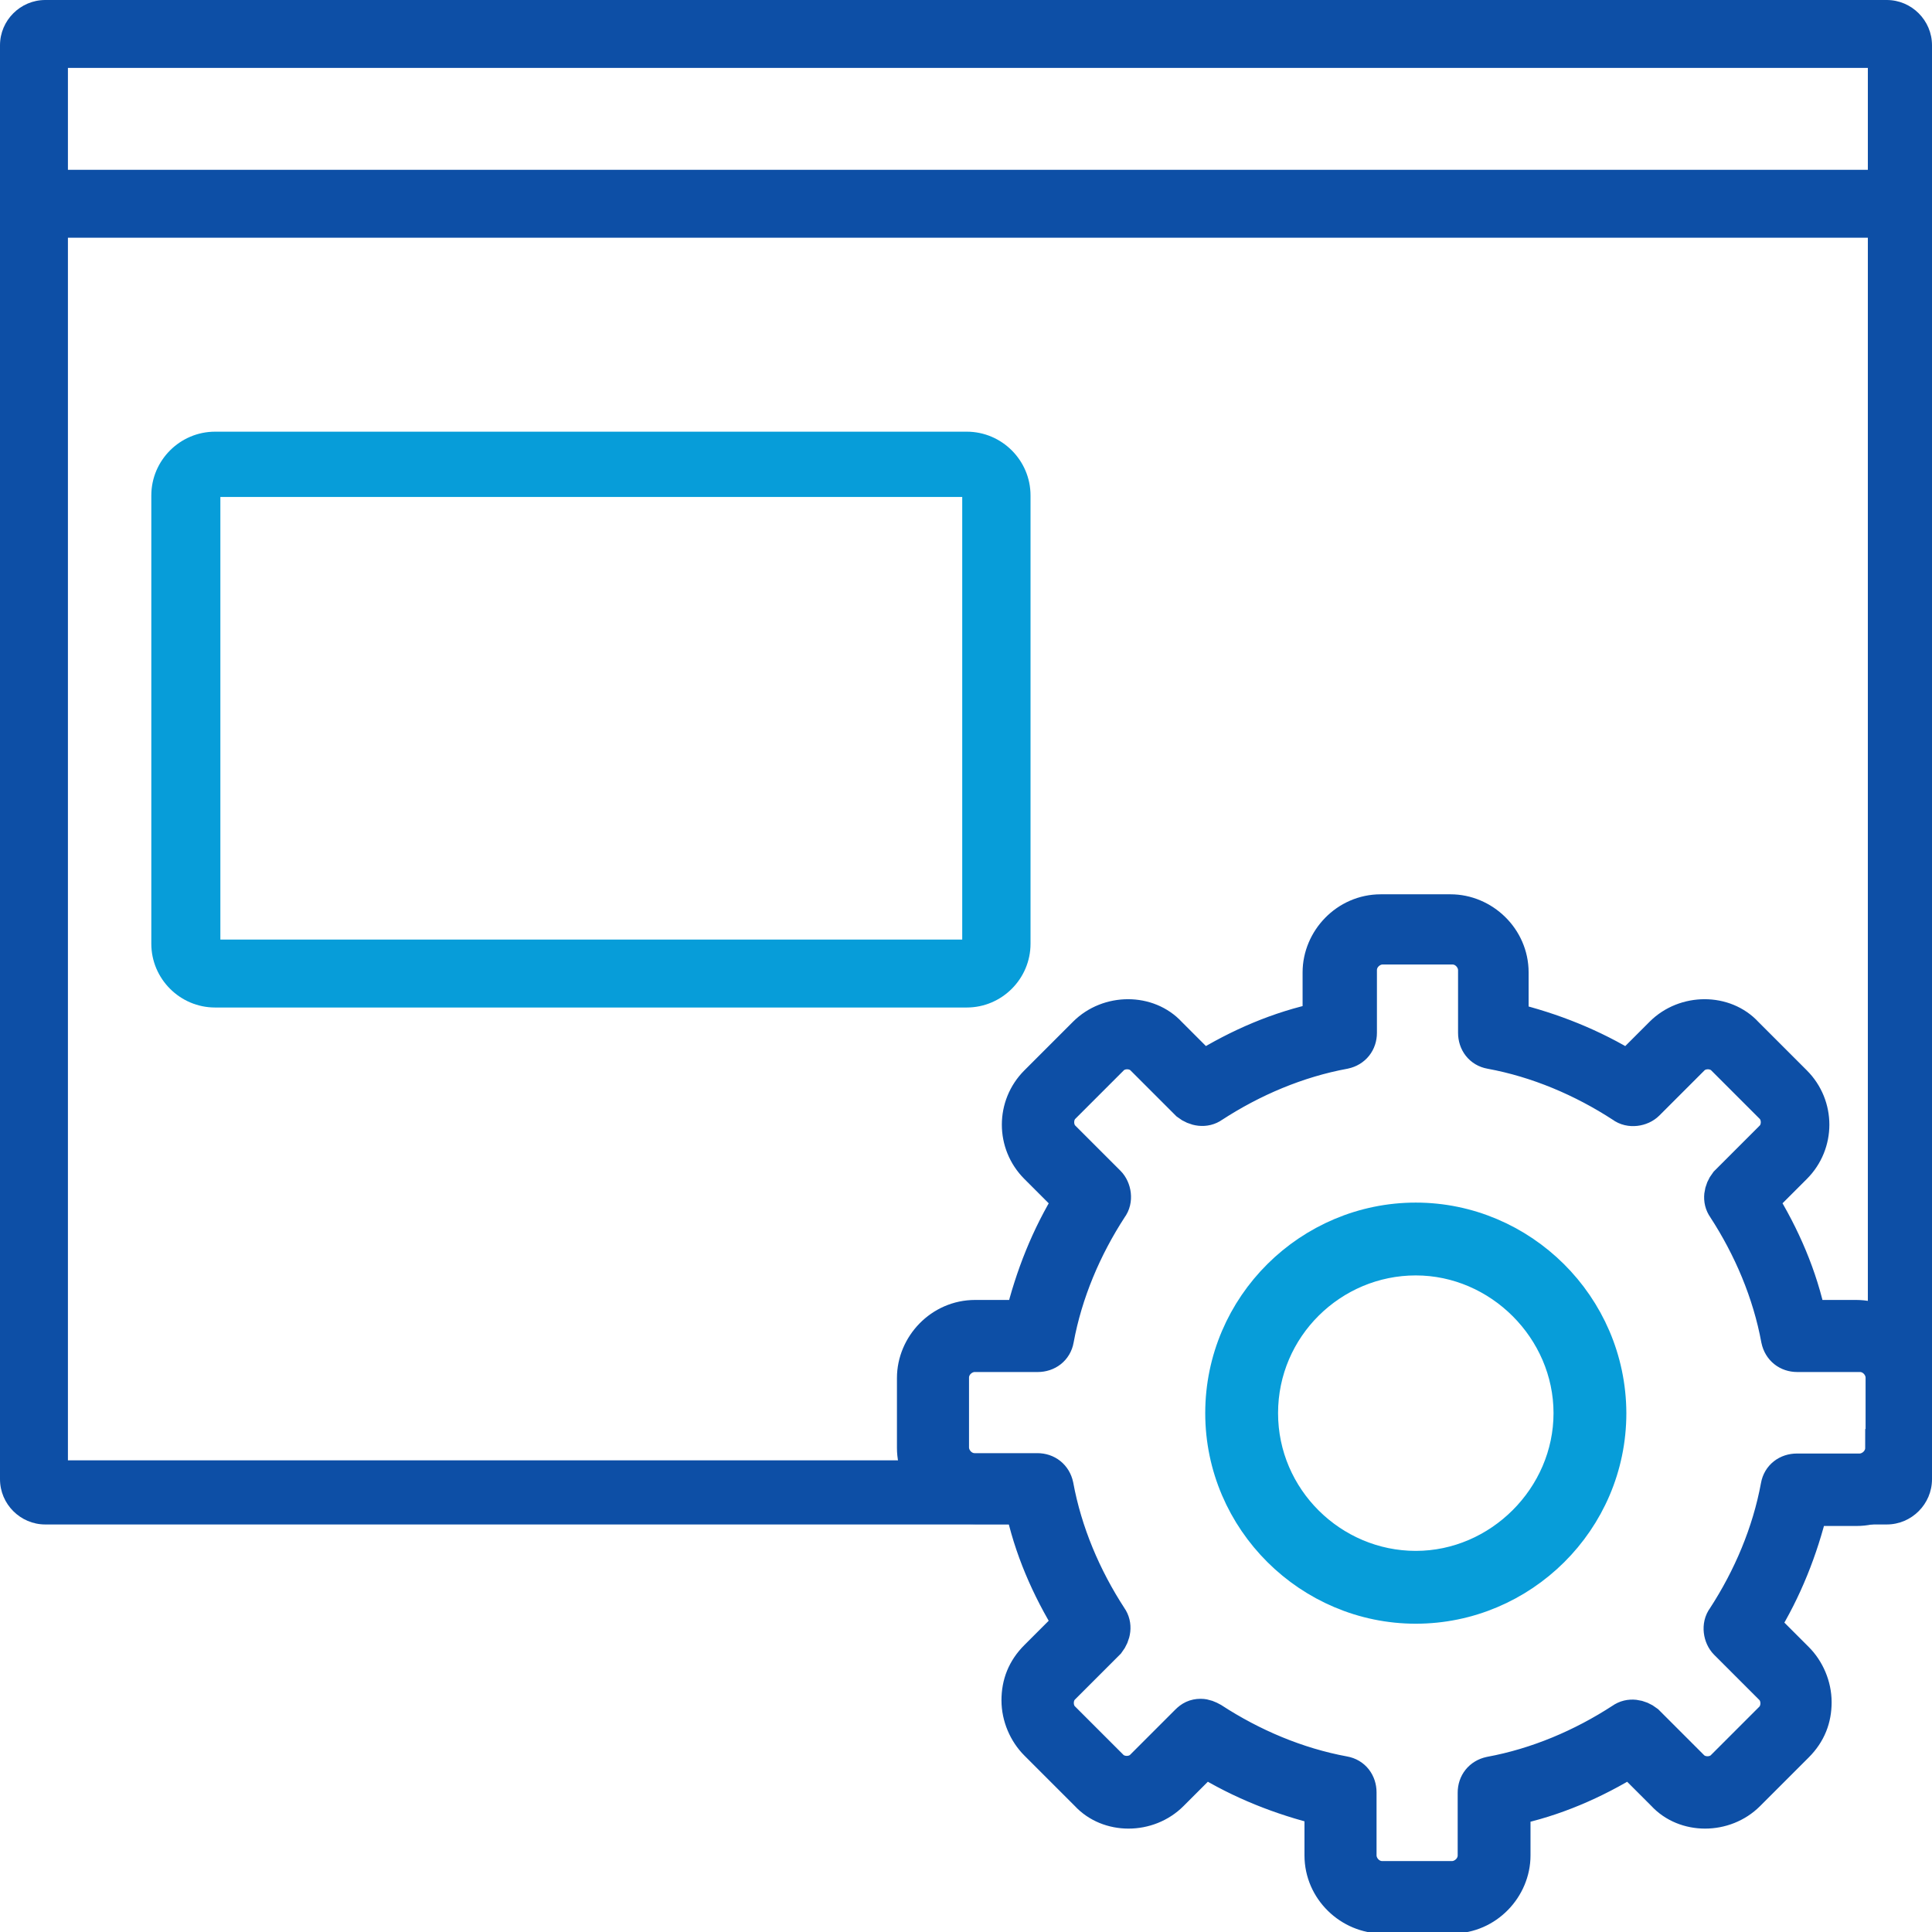 <?xml version="1.0" encoding="utf-8"?>
<!-- Generator: Adobe Illustrator 16.0.3, SVG Export Plug-In . SVG Version: 6.00 Build 0)  -->
<!DOCTYPE svg PUBLIC "-//W3C//DTD SVG 1.1//EN" "http://www.w3.org/Graphics/SVG/1.1/DTD/svg11.dtd">
<svg version="1.1" id="Capa_1" xmlns:x="http://ns.adobe.com/Extensibility/1.0/" xmlns:i="http://ns.adobe.com/AdobeIllustrator/10.0/" xmlns:graph="http://ns.adobe.com/Graphs/1.0/"
	 xmlns="http://www.w3.org/2000/svg" xmlns:xlink="http://www.w3.org/1999/xlink" xmlns:a="http://ns.adobe.com/AdobeSVGViewerExtensions/3.0/"
	 x="0px" y="0px" width="512px" height="512px" viewBox="0 0 512 512" style="enable-background:new 0 0 512 512;"
	 xml:space="preserve">
<g>
	<defs>
		<rect id="SVGID_1_" width="512" height="512"/>
	</defs>
	<clipPath id="SVGID_2_">
		<use xlink:href="#SVGID_1_"  style="overflow:visible;"/>
	</clipPath>
	<path style="clip-path:url(#SVGID_2_);fill:#079DD9;" d="M256.2,114.4H57c-9.3,0-16.9,7.6-16.9,16.9v118.8
		c0,9.3,7.6,16.9,16.9,16.9h199.2c9.3,0,16.9-7.6,16.9-16.9V131.3C273.1,122,265.5,114.4,256.2,114.4 M255,249H58.4V131.7H255V249z"
		/>
	<path style="clip-path:url(#SVGID_2_);fill:#0A7ABF;" d="M375.2,323.7c-27.7,0-50.8,22.6-50.8,50.8c0,28.1,23.1,50.8,50.8,50.8
		s50.8-22.6,50.8-50.8C425.9,346.3,402.8,323.7,375.2,323.7 M375.2,416c-22.6,0-41.5-18.5-41.5-41.5c0-23.1,18.9-41.5,41.5-41.5
		c22.6,0,41.5,18.9,41.5,41.5S397.8,416,375.2,416"/>
	<path style="clip-path:url(#SVGID_2_);fill:none;stroke:#079DD9;stroke-width:10;stroke-miterlimit:10;" d="M375.2,323.7
		c-27.7,0-50.8,22.6-50.8,50.8c0,28.1,23.1,50.8,50.8,50.8s50.8-22.6,50.8-50.8C425.9,346.3,402.8,323.7,375.2,323.7z M375.2,416
		c-22.6,0-41.5-18.5-41.5-41.5c0-23.1,18.9-41.5,41.5-41.5c22.6,0,41.5,18.9,41.5,41.5S397.8,416,375.2,416z"/>
	<path style="clip-path:url(#SVGID_2_);fill:#0D4FA6;" d="M491.9,349.5H479c-2.3-11.1-6.9-21.7-12.9-31.4l9.2-9.2c6-6,6-15.7,0-21.7
		l-12.9-12.9c-5.5-6-15.7-6-21.7,0l-9.2,9.2c-9.7-6-20.3-10.2-31.4-12.9v-12.9c0-8.8-7.4-15.7-15.7-15.7h-18.5
		c-8.8,0-15.7,7.4-15.7,15.7v12.9c-11.1,2.3-21.7,6.9-31.4,12.9l-9.2-9.2c-5.5-6-15.7-6-21.7,0L275,287.2c-6,6-6,15.7,0,21.7
		l9.2,9.2c-6,9.7-10.2,20.3-12.9,31.4h-12.9c-8.8,0-15.7,7.4-15.7,15.7v18.5c0,8.3,6.9,15.2,15.7,15.2h12.9
		c2.3,11.1,6.9,21.7,12.9,31.4l-9.2,9.2c-3.2,3.2-4.6,6.9-4.6,11.1c0,4.2,1.8,8.3,4.6,11.1l13.4,13.4c5.5,6,15.7,6,21.7,0l9.2-9.2
		c9.7,6,20.3,10.2,31.4,12.9v12.9c0,8.8,7.4,15.7,15.7,15.7h18.5c8.8,0,15.7-7.4,15.7-15.7v-12.9c11.1-2.3,21.7-6.9,31.4-12.9
		l9.2,9.2c5.5,6,15.7,6,21.7,0l12.9-12.9c3.2-3.2,4.6-6.9,4.6-11.1c0-4.2-1.8-8.3-4.6-11.1l-9.2-9.2c6-9.7,10.2-20.3,12.9-31.4H492
		c8.8,0,15.7-7.4,15.7-15.7v-18.5C507.6,356.4,500.2,349.5,491.9,349.5 M499.3,383.7c0,3.7-3.2,6.5-6.5,6.5h-16.6
		c-2.3,0-4.2,1.4-4.6,3.7c-2.3,12.5-7.4,24.5-14.3,35.1c-1.4,1.8-0.9,4.6,0.5,6l12,12c2.3,2.3,2.3,6.5,0,8.8l-12.9,12.9
		c-2.3,2.3-6.5,2.3-8.8,0l-12-12c-1.8-1.4-4.2-1.8-6-0.5c-10.6,6.9-22.6,12-35.1,14.3c-2.3,0.5-3.7,2.3-3.7,4.6v16.6
		c0,3.7-3.2,6.5-6.5,6.5h-18.5c-3.7,0-6.5-3.2-6.5-6.5V475c0-2.3-1.4-4.2-3.7-4.6c-12.5-2.3-24.5-7.4-35.1-14.3
		c-0.9-0.5-1.8-0.9-2.8-0.9c-1.4,0-2.3,0.5-3.2,1.4l-12,12c-2.3,2.3-6.5,2.3-8.8,0l-12.9-12.9c-2.3-2.3-2.3-6.5,0-8.8l12-12
		c1.4-1.8,1.8-4.2,0.5-6c-6.9-10.6-12-22.6-14.3-35.1c-0.5-2.3-2.3-3.7-4.6-3.7h-16.6c-3.7,0-6.5-3.2-6.5-6.5v-18.5
		c0-3.7,3.2-6.5,6.5-6.5H275c2.3,0,4.2-1.4,4.6-3.7c2.3-12.5,7.4-24.5,14.3-35.1c1.4-1.8,0.9-4.6-0.5-6l-12-12
		c-2.3-2.3-2.3-6.5,0-8.8l12.9-12.9c2.3-2.3,6.5-2.3,8.8,0l12,12c1.8,1.4,4.2,1.8,6,0.5c10.6-6.9,22.6-12,35.1-14.3
		c2.3-0.5,3.7-2.3,3.7-4.6v-16.6c0-3.7,3.2-6.5,6.5-6.5h18.5c3.7,0,6.5,3.2,6.5,6.5v16.6c0,2.3,1.4,4.2,3.7,4.6
		c12.5,2.3,24.5,7.4,35.1,14.3c1.8,1.4,4.6,0.9,6-0.5l12-12c2.3-2.3,6.5-2.3,8.8,0l12.9,12.9c2.3,2.3,2.3,6.5,0,8.8l-12,12
		c-1.4,1.8-1.8,4.2-0.5,6c6.9,10.6,12,22.6,14.3,35.1c0.5,2.3,2.3,3.7,4.6,3.7h16.6c3.7,0,6.5,3.2,6.5,6.5v18.6H499.3z"/>
	<path style="clip-path:url(#SVGID_2_);fill:none;stroke:#0D4FA6;stroke-width:10;stroke-miterlimit:10;" d="M491.9,349.5H479
		c-2.3-11.1-6.9-21.7-12.9-31.4l9.2-9.2c6-6,6-15.7,0-21.7l-12.9-12.9c-5.5-6-15.7-6-21.7,0l-9.2,9.2c-9.7-6-20.3-10.2-31.4-12.9
		v-12.9c0-8.8-7.4-15.7-15.7-15.7h-18.5c-8.8,0-15.7,7.4-15.7,15.7v12.9c-11.1,2.3-21.7,6.9-31.4,12.9l-9.2-9.2
		c-5.5-6-15.7-6-21.7,0L275,287.2c-6,6-6,15.7,0,21.7l9.2,9.2c-6,9.7-10.2,20.3-12.9,31.4h-12.9c-8.8,0-15.7,7.4-15.7,15.7v18.5
		c0,8.3,6.9,15.2,15.7,15.2h12.9c2.3,11.1,6.9,21.7,12.9,31.4l-9.2,9.2c-3.2,3.2-4.6,6.9-4.6,11.1c0,4.2,1.8,8.3,4.6,11.1l13.4,13.4
		c5.5,6,15.7,6,21.7,0l9.2-9.2c9.7,6,20.3,10.2,31.4,12.9v12.9c0,8.8,7.4,15.7,15.7,15.7h18.5c8.8,0,15.7-7.4,15.7-15.7v-12.9
		c11.1-2.3,21.7-6.9,31.4-12.9l9.2,9.2c5.5,6,15.7,6,21.7,0l12.9-12.9c3.2-3.2,4.6-6.9,4.6-11.1c0-4.2-1.8-8.3-4.6-11.1l-9.2-9.2
		c6-9.7,10.2-20.3,12.9-31.4H492c8.8,0,15.7-7.4,15.7-15.7v-18.5C507.6,356.4,500.2,349.5,491.9,349.5z M499.3,383.7
		c0,3.7-3.2,6.5-6.5,6.5h-16.6c-2.3,0-4.2,1.4-4.6,3.7c-2.3,12.5-7.4,24.5-14.3,35.1c-1.4,1.8-0.9,4.6,0.5,6l12,12
		c2.3,2.3,2.3,6.5,0,8.8l-12.9,12.9c-2.3,2.3-6.5,2.3-8.8,0l-12-12c-1.8-1.4-4.2-1.8-6-0.5c-10.6,6.9-22.6,12-35.1,14.3
		c-2.3,0.5-3.7,2.3-3.7,4.6v16.6c0,3.7-3.2,6.5-6.5,6.5h-18.5c-3.7,0-6.5-3.2-6.5-6.5V475c0-2.3-1.4-4.2-3.7-4.6
		c-12.5-2.3-24.5-7.4-35.1-14.3c-0.9-0.5-1.8-0.9-2.8-0.9c-1.4,0-2.3,0.5-3.2,1.4l-12,12c-2.3,2.3-6.5,2.3-8.8,0l-12.9-12.9
		c-2.3-2.3-2.3-6.5,0-8.8l12-12c1.4-1.8,1.8-4.2,0.5-6c-6.9-10.6-12-22.6-14.3-35.1c-0.5-2.3-2.3-3.7-4.6-3.7h-16.6
		c-3.7,0-6.5-3.2-6.5-6.5v-18.5c0-3.7,3.2-6.5,6.5-6.5H275c2.3,0,4.2-1.4,4.6-3.7c2.3-12.5,7.4-24.5,14.3-35.1
		c1.4-1.8,0.9-4.6-0.5-6l-12-12c-2.3-2.3-2.3-6.5,0-8.8l12.9-12.9c2.3-2.3,6.5-2.3,8.8,0l12,12c1.8,1.4,4.2,1.8,6,0.5
		c10.6-6.9,22.6-12,35.1-14.3c2.3-0.5,3.7-2.3,3.7-4.6v-16.6c0-3.7,3.2-6.5,6.5-6.5h18.5c3.7,0,6.5,3.2,6.5,6.5v16.6
		c0,2.3,1.4,4.2,3.7,4.6c12.5,2.3,24.5,7.4,35.1,14.3c1.8,1.4,4.6,0.9,6-0.5l12-12c2.3-2.3,6.5-2.3,8.8,0l12.9,12.9
		c2.3,2.3,2.3,6.5,0,8.8l-12,12c-1.4,1.8-1.8,4.2-0.5,6c6.9,10.6,12,22.6,14.3,35.1c0.5,2.3,2.3,3.7,4.6,3.7h16.6
		c3.7,0,6.5,3.2,6.5,6.5v18.6H499.3z"/>
	<path style="clip-path:url(#SVGID_2_);fill:#0D4FA6;" d="M500,0H12C5.4,0,0,5.4,0,12v380c0,6.6,5.4,12,12,12h268v-17H18V63h477v324
		h-22v17h27c6.6,0,12-5.4,12-12V12C512,5.4,506.6,0,500,0 M495,45H18V18h477V45z"/>
</g>
</svg>

